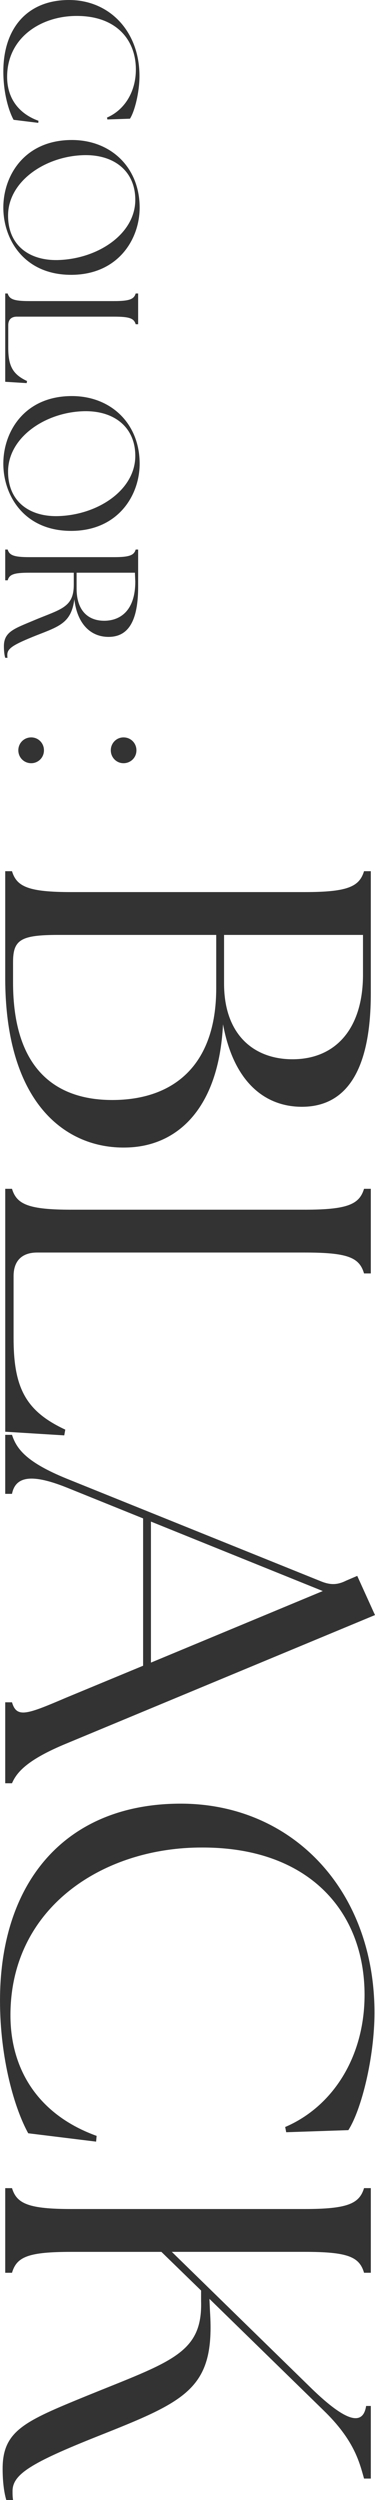 <?xml version="1.0" encoding="UTF-8"?><svg id="design" xmlns="http://www.w3.org/2000/svg" width="37.458" height="249.665" viewBox="0 0 37.458 249.665"><defs><style>.cls-1{fill:#333;}</style></defs><path class="cls-1" d="M6.895,0c4.04,0,7.037,3.129,7.037,7.586,0,1.631-.475,3.528-.949,4.268l-2.257.076-.038-.19c1.726-.74,2.883-2.542,2.883-4.798,0-3.016-2.01-5.349-5.879-5.349-3.566-.019-6.98,2.143-6.98,6.088,0,2.048,1.082,3.642,3.13,4.381l-.019.208-2.466-.304c-.493-.891-1.024-2.693-1.024-4.817C.332,2.788,2.76,0,6.895,0Z"/><path class="cls-1" d="M7.179,13.981c3.888,0,6.771,2.731,6.771,6.752,0,3.206-2.2,6.714-6.847,6.714-4.685,0-6.771-3.528-6.771-6.714,0-3.224,2.143-6.752,6.847-6.752ZM5.851,25.968c3.964-.133,7.663-2.617,7.663-6.012,0-2.883-2.143-4.571-5.235-4.458-3.812.133-7.473,2.637-7.473,6.032,0,3.035,2.2,4.533,5.045,4.438Z"/><path class="cls-1" d="M.521,29.309h.247c.171.569.607.759,2.162.759h8.459c1.556,0,1.992-.19,2.163-.759h.247v3.073h-.247c-.171-.588-.607-.759-2.163-.759H1.678c-.55,0-.853.303-.853.854v2.257c0,1.821.455,2.655,1.877,3.319l-.038.208-2.143-.133v-8.819Z"/><path class="cls-1" d="M7.179,39.553c3.888,0,6.771,2.731,6.771,6.752,0,3.206-2.2,6.714-6.847,6.714-4.685,0-6.771-3.528-6.771-6.714,0-3.224,2.143-6.752,6.847-6.752ZM5.851,51.54c3.964-.133,7.663-2.617,7.663-6.012,0-2.883-2.143-4.571-5.235-4.458-3.812.133-7.473,2.637-7.473,6.032,0,3.035,2.2,4.533,5.045,4.438Z"/><path class="cls-1" d="M3.423,61.937c2.618-1.1,3.945-1.252,3.945-3.528v-1.214H2.93c-1.555,0-1.991.171-2.162.759h-.247v-3.073h.247c.171.569.607.759,2.162.759h8.459c1.556,0,1.992-.19,2.163-.759h.247v3.736c0,3.851-1.271,4.988-2.959,4.988-1.783,0-3.129-1.29-3.414-3.755-.303,2.333-1.46,2.693-3.793,3.604-2.276.911-2.902,1.29-2.902,1.935,0,.114,0,.209.019.304h-.228c-.095-.285-.133-.778-.133-1.157,0-1.46,1.062-1.764,3.035-2.598ZM10.403,61.993c1.688,0,3.11-1.1,3.11-3.907l-.038-.892h-5.823v1.593c0,2.181,1.138,3.205,2.75,3.205Z"/><path class="cls-1" d="M3.12,76.22c-.721,0-1.29-.569-1.29-1.29s.569-1.29,1.29-1.29c.702,0,1.271.569,1.271,1.29,0,.759-.607,1.29-1.271,1.29ZM12.338,76.22c-.702,0-1.271-.569-1.271-1.29s.569-1.29,1.271-1.29c.721,0,1.29.569,1.29,1.29,0,.759-.607,1.29-1.29,1.29Z"/><path class="cls-1" d="M.521,87.002h.678c.47,1.565,1.669,2.087,5.947,2.087h23.268c4.278,0,5.478-.522,5.948-2.087h.678v12.208c0,8.034-2.661,11.321-6.887,11.321-3.547,0-6.782-2.296-7.877-8.243-.417,8.504-4.643,12.26-9.756,12.312-5.843.104-11.999-4.278-11.999-16.955v-10.643ZM11.216,109.853c6,0,10.382-3.339,10.382-11.165v-5.321H5.843c-3.756,0-4.539.47-4.539,2.713v2.035c0,8.503,4.121,11.738,9.912,11.738ZM29.215,105.784c4.33,0,7.043-3.078,7.043-8.452v-3.965h-13.877v4.852c0,5.165,3.025,7.565,6.834,7.565Z"/><path class="cls-1" d="M.521,118.721h.678c.47,1.565,1.669,2.087,5.947,2.087h23.268c4.278,0,5.478-.522,5.948-2.087h.678v8.452h-.678c-.47-1.617-1.669-2.087-5.948-2.087H3.704c-1.513,0-2.347.834-2.347,2.348v6.208c0,5.008,1.252,7.304,5.165,9.13l-.104.574-5.895-.365v-24.259Z"/><path class="cls-1" d="M1.2,143.292c.47,1.46,1.513,2.765,5.478,4.382l25.458,10.277c.939.365,1.617.313,2.452-.104l1.096-.47,1.773,3.913-30.832,12.833c-3.913,1.617-4.956,2.87-5.426,3.965h-.678v-8.086h.678c.47,1.617,1.513,1.2,5.426-.47l7.669-3.182v-14.712l-7.617-3.078c-3.391-1.356-5.113-1.2-5.478.626h-.678v-5.895h.678ZM15.077,166.039l17.164-7.147-17.164-6.938v14.086Z"/><path class="cls-1" d="M18.051,180.123c11.112,0,19.355,8.608,19.355,20.868,0,4.487-1.305,9.704-2.609,11.738l-6.208.209-.104-.522c4.748-2.035,7.93-6.991,7.93-13.199,0-8.295-5.53-14.712-16.172-14.712-9.808-.052-19.199,5.895-19.199,16.747,0,5.634,2.974,10.017,8.608,12.051l-.052.574-6.782-.835c-1.356-2.452-2.817-7.408-2.817-13.251,0-11.999,6.678-19.668,18.051-19.668Z"/><path class="cls-1" d="M1.2,218.519c.47,1.565,1.669,2.087,5.947,2.087h23.268c4.278,0,5.478-.522,5.948-2.087h.678v8.452h-.678c-.47-1.617-1.669-2.087-5.948-2.087h-13.251l13.981,13.668c3.391,3.287,5.113,3.756,5.426,1.722h.47v7.251h-.678c-.47-1.669-.991-3.86-4.069-6.834l-11.373-11.112.052,1.2c.521,7.773-2.295,8.973-11.217,12.521-6.678,2.661-8.503,3.808-8.503,5.478,0,.313,0,.574.052.887h-.678c-.261-.887-.365-2.035-.365-3.13,0-3.808,2.243-4.748,8.347-7.251,8.451-3.443,11.634-4.226,11.477-9.495v-1.043l-3.965-3.86H7.147c-4.278,0-5.478.47-5.947,2.087h-.678v-8.452h.678Z"/></svg>